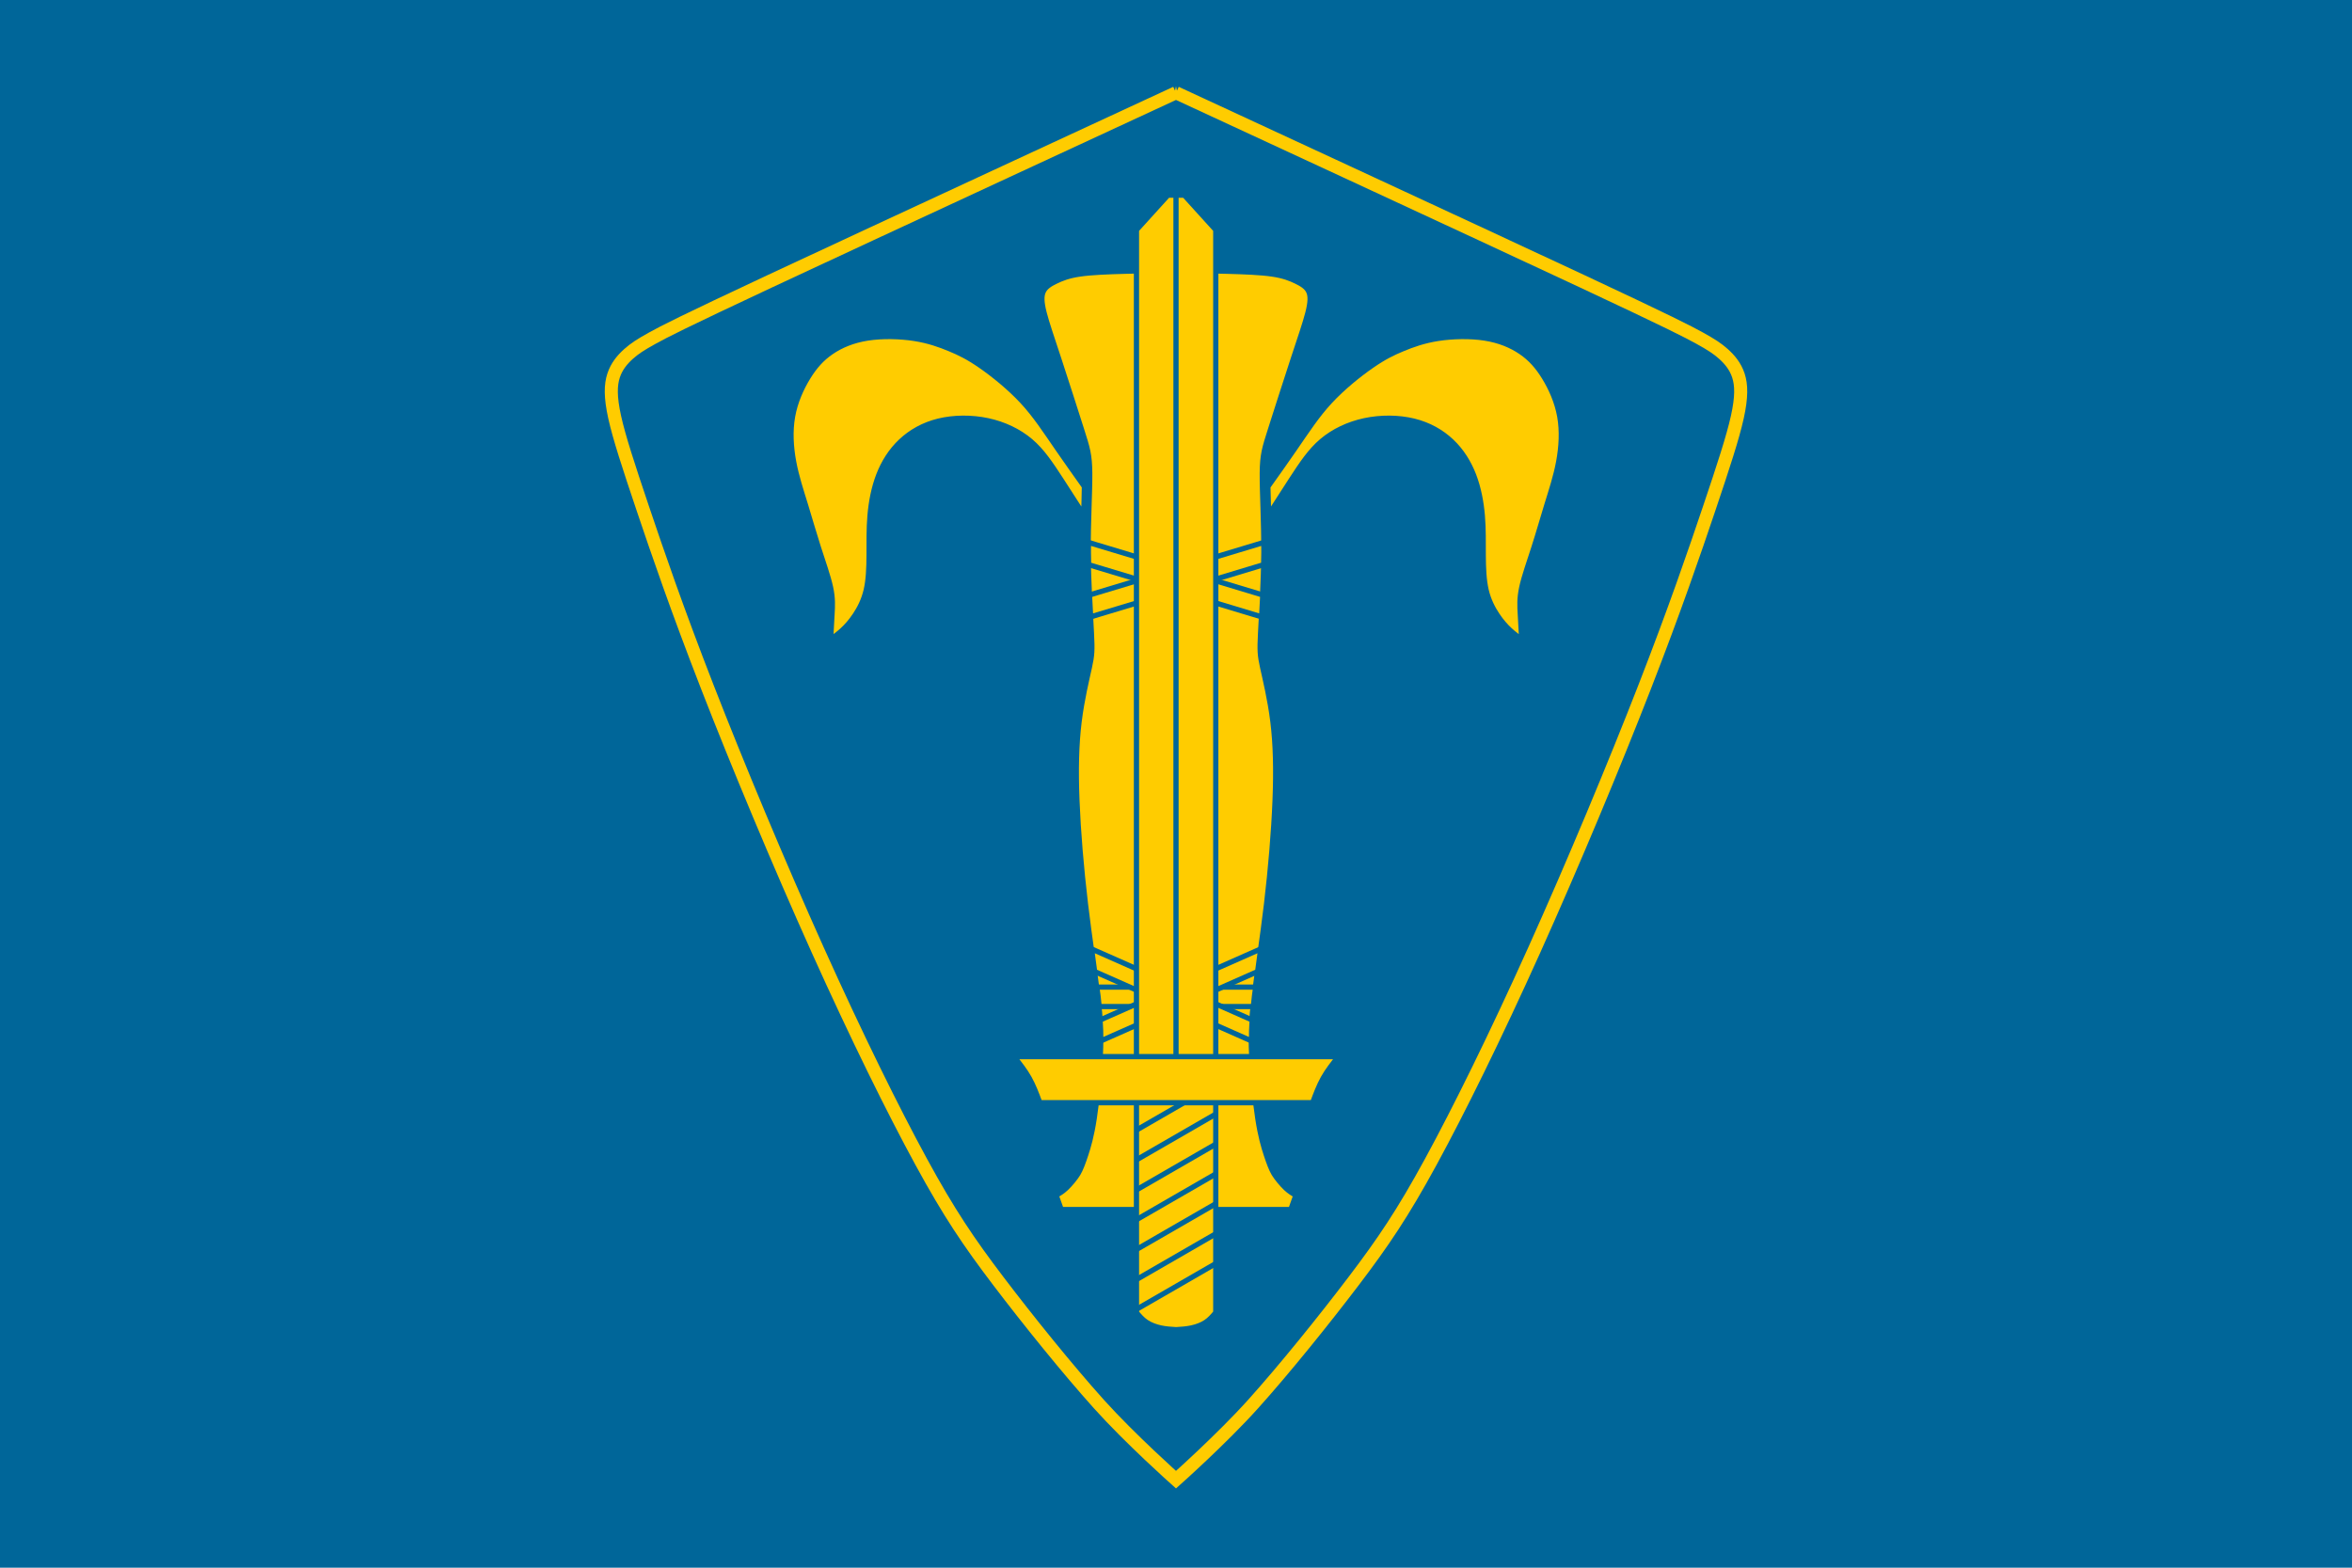 <?xml version="1.0" encoding="UTF-8"?>
<svg width="900" height="600" version="1.1" xmlns="http://www.w3.org/2000/svg">
 <rect width="900" height="600" fill="#069"/>
 <g fill="#fc0" stroke="#069" stroke-width="2">
  <path d="m450 103.4c-6.62 0.118-13.241 0.235-19.678 0.412-6.436 0.177-12.687 0.414-17.111 1.062s-7.019 1.71-9.201 2.772-3.953 2.123-4.779 3.893c-0.826 1.77-0.706 4.247 0.297 8.199 1.003 3.952 2.89 9.378 5.662 17.812 2.772 8.434 6.429 19.876 8.67 26.894 2.241 7.019 3.066 9.614 3.125 16.633 0.059 7.019-0.649 18.46-0.59 30.256s0.884 23.945 1.238 30.846c0.354 6.901 0.235 8.552-0.767 13.182-1.003 4.63-2.89 12.238-3.951 20.879-1.062 8.641-1.298 18.313-0.826 30.197s1.652 25.98 3.244 39.398 3.598 26.159 4.719 35.301 1.356 14.686 1.002 22.412c-0.354 7.726-1.296 17.635-2.357 24.535-1.062 6.901-2.243 10.792-3.23 13.814s-1.942 5.607-2.951 7.295c-1.009 1.688-3.08 4.168-4.539 5.539-1.46 1.371-2.654 2.047-3.848 2.723l1.945 5.484h87.854l1.947-5.484c-1.194-0.676-2.388-1.352-3.848-2.723-1.46-1.371-3.53-3.851-4.539-5.539-1.009-1.688-1.965-4.272-2.953-7.295s-2.167-6.914-3.228-13.814c-1.062-6.901-2.005-16.809-2.359-24.535-0.354-7.726-0.118-13.27 1.002-22.412s3.126-21.883 4.719-35.301 2.772-27.514 3.244-39.398 0.235-21.556-0.826-30.197c-1.062-8.641-2.949-16.249-3.951-20.879-1.003-4.63-1.121-6.281-0.767-13.182 0.354-6.901 1.181-19.05 1.24-30.846s-0.649-23.237-0.59-30.256 0.884-9.614 3.125-16.633c2.241-7.019 5.898-18.46 8.67-26.894 2.772-8.434 4.659-13.861 5.662-17.812 1.003-3.952 1.121-6.429 0.295-8.199-0.826-1.77-2.595-2.831-4.777-3.893s-4.777-2.123-9.201-2.772-10.675-0.885-17.111-1.062c-6.436-0.177-13.058-0.294-19.678-0.412z"/>
  <path d="m341 128.8c-3.074-0.041-6.171 0.136-9.002 0.578-5.662 0.884-10.263 2.831-13.92 5.338-3.657 2.507-6.37 5.572-8.906 9.701-2.536 4.129-4.894 9.32-5.896 14.953s-0.65 11.707 0.412 17.398c1.062 5.692 2.831 11 4.482 16.367 1.651 5.367 3.186 10.794 4.955 16.309 1.769 5.515 3.776 11.117 4.689 15.363 0.914 4.246 0.736 7.136 0.559 10.232-0.177 3.096-0.352 6.398-0.529 9.701 1.474-1.062 2.949-2.123 4.512-3.568 1.563-1.445 3.214-3.273 4.865-5.75 1.651-2.477 3.303-5.602 4.217-9.494s1.091-8.552 1.121-13.418c0.03-4.866-0.089-9.938 0.353-15.158 0.442-5.22 1.445-10.587 3.332-15.482s4.66-9.32 8.465-12.918c3.804-3.598 8.639-6.37 14.449-7.785 5.81-1.415 12.594-1.474 18.816-0.146 6.223 1.327 11.883 4.04 16.307 7.785 4.423 3.745 7.609 8.524 11.797 14.953 2.48 3.807 5.652 8.755 8.627 13.377 0.056-2.095 0.081-4.199 0.15-6.283 0.023-1.532 0.048-3.078 0.094-4.619-3.585-5.037-6.988-9.851-9.875-14.035-5.249-7.609-8.905-13.27-13.859-18.607-4.954-5.338-11.207-10.351-15.984-13.654-4.777-3.303-8.079-4.896-11.854-6.459-3.775-1.563-8.023-3.098-13.508-3.953-2.743-0.428-5.795-0.684-8.869-0.725zm218.12 0c-3.074 0.041-6.127 0.297-8.869 0.725-5.485 0.856-9.731 2.39-13.506 3.953-3.775 1.563-7.078 3.156-11.856 6.459-4.777 3.303-11.028 8.316-15.982 13.654-4.954 5.338-8.612 10.999-13.861 18.607-2.893 4.192-6.304 9.018-9.896 14.066 0.07 3.613 0.191 7.222 0.295 10.828 2.964-4.606 6.128-9.539 8.6-13.334 4.188-6.429 7.372-11.208 11.795-14.953 4.423-3.745 10.086-6.458 16.309-7.785 6.223-1.327 13.005-1.269 18.814 0.146 5.81 1.415 10.647 4.187 14.451 7.785 3.804 3.598 6.576 8.022 8.463 12.918s2.89 10.262 3.332 15.482c0.442 5.22 0.326 10.292 0.355 15.158 0.03 4.866 0.205 9.526 1.119 13.418s2.567 7.017 4.219 9.494c1.651 2.477 3.302 4.305 4.865 5.75 1.563 1.445 3.037 2.507 4.512 3.568-0.177-3.303-0.354-6.605-0.531-9.701-0.177-3.096-0.353-5.986 0.561-10.232 0.914-4.247 2.92-9.849 4.689-15.363 1.77-5.515 3.302-10.941 4.953-16.309s3.421-10.676 4.482-16.367c1.062-5.692 1.417-11.766 0.414-17.398s-3.362-10.824-5.898-14.953c-2.536-4.129-5.249-7.194-8.906-9.701-3.657-2.507-8.258-4.453-13.92-5.338-2.831-0.442-5.928-0.619-9.002-0.578z"/>
  <path d="m419.7 377.8c0.133 1.014 0.334 2.363 0.449 3.305 0.184 1.504 0.309 2.792 0.447 4.127h59.002c0.138-1.335 0.263-2.623 0.447-4.127 0.115-0.941 0.317-2.29 0.449-3.305z"/>
  <path d="m416.5 207.6c-0.01 1.259-0.04 2.488-0.033 3.76 0.01 1.59 0.057 3.169 0.09 4.758l66.209 19.967c0.152-2.707 0.286-5.089 0.439-8.367z"/>
  <path d="m483.6 207.6-66.707 20.119c0.153 3.279 0.288 5.661 0.439 8.369l66.211-19.969c0.033-1.589 0.082-3.168 0.09-4.758 0.01-1.273-0.024-2.502-0.033-3.762z"/>
  <path d="m417.7 363.2c0.441 3.168 0.77 5.794 1.166 8.643l60.022 26.553c-0.022-2.656 0.081-5.273 0.264-8.01z"/>
  <path d="m482.4 363.2-61.451 27.186c0.183 2.737 0.285 5.354 0.264 8.01l60.022-26.553c0.396-2.849 0.725-5.475 1.166-8.643z"/>
  <path d="m446.9 74.7-12.031 13.272v414.39c1.121 1.327 2.241 2.656 3.789 3.688 1.548 1.032 3.525 1.768 5.494 2.195s3.93 0.546 5.891 0.664c1.96-0.118 3.922-0.237 5.891-0.664s3.944-1.163 5.492-2.195c1.548-1.032 2.671-2.361 3.791-3.688v-414.39l-12.031-13.272h-3.143z"/>
  <path d="m450 74.7c-1e-4 112.85-3e-4 225.7-4e-4 338.55"/>
 </g>
 <g fill="none" stroke="#069" stroke-width="2">
  <path d="m434.9 443.9c10.116-5.841 20.232-11.681 30.348-17.521"/>
  <path d="m434.9 432.5c10.116-5.841 20.232-11.681 30.348-17.521"/>
  <path d="m434.9 455.4c10.116-5.841 20.232-11.681 30.348-17.521"/>
  <path d="m434.9 466.8c10.116-5.841 20.232-11.681 30.348-17.521"/>
  <path d="m434.9 478.2c10.116-5.841 20.232-11.681 30.348-17.521"/>
  <path d="m434.9 489.7c10.116-5.841 20.232-11.681 30.348-17.521"/>
  <path d="m434.9 501.1c10.116-5.841 20.232-11.681 30.348-17.521"/>
 </g>
 <path d="m388 404.4c2.085 2.627 4.171 5.257 5.818 8.197 1.647 2.94 2.857 6.192 4.066 9.445h104.4c1.209-3.253 2.417-6.505 4.064-9.445 1.647-2.94 3.733-5.57 5.818-8.197h-62.084z" fill="#fc0" stroke="#069" stroke-width="2"/>
 <path d="m450 35.5s-121.76 56.385-155.51 72.191c-33.745 15.807-40.349 19.228-44.832 21.705s-6.842 4.01-9.143 6.074-4.541 4.66-5.721 8.258-1.298 8.199 0.412 15.926 5.249 18.578 10.793 35.033c5.544 16.455 13.094 38.514 24.713 68.357s27.307 67.471 42.17 100.5 28.9 61.457 39.635 81.156c10.734 19.699 18.166 30.67 29.49 45.592s26.541 33.795 38.522 47.125 29.469 28.898 29.469 28.898 17.488-15.569 29.469-28.898c11.981-13.33 27.197-32.203 38.522-47.125 11.324-14.922 18.756-25.892 29.49-45.592 10.735-19.7 24.772-48.127 39.635-81.156s30.551-70.656 42.17-100.5 19.169-51.902 24.713-68.357c5.544-16.455 9.082-27.307 10.793-35.033s1.592-12.328 0.412-15.926-3.42-6.193-5.721-8.258c-2.3-2.064-4.66-3.597-9.143-6.074s-11.088-5.898-44.832-21.705c-33.745-15.807-155.51-72.191-155.51-72.191z" fill="none" stroke="#fc0" stroke-width="5"/>
</svg>
